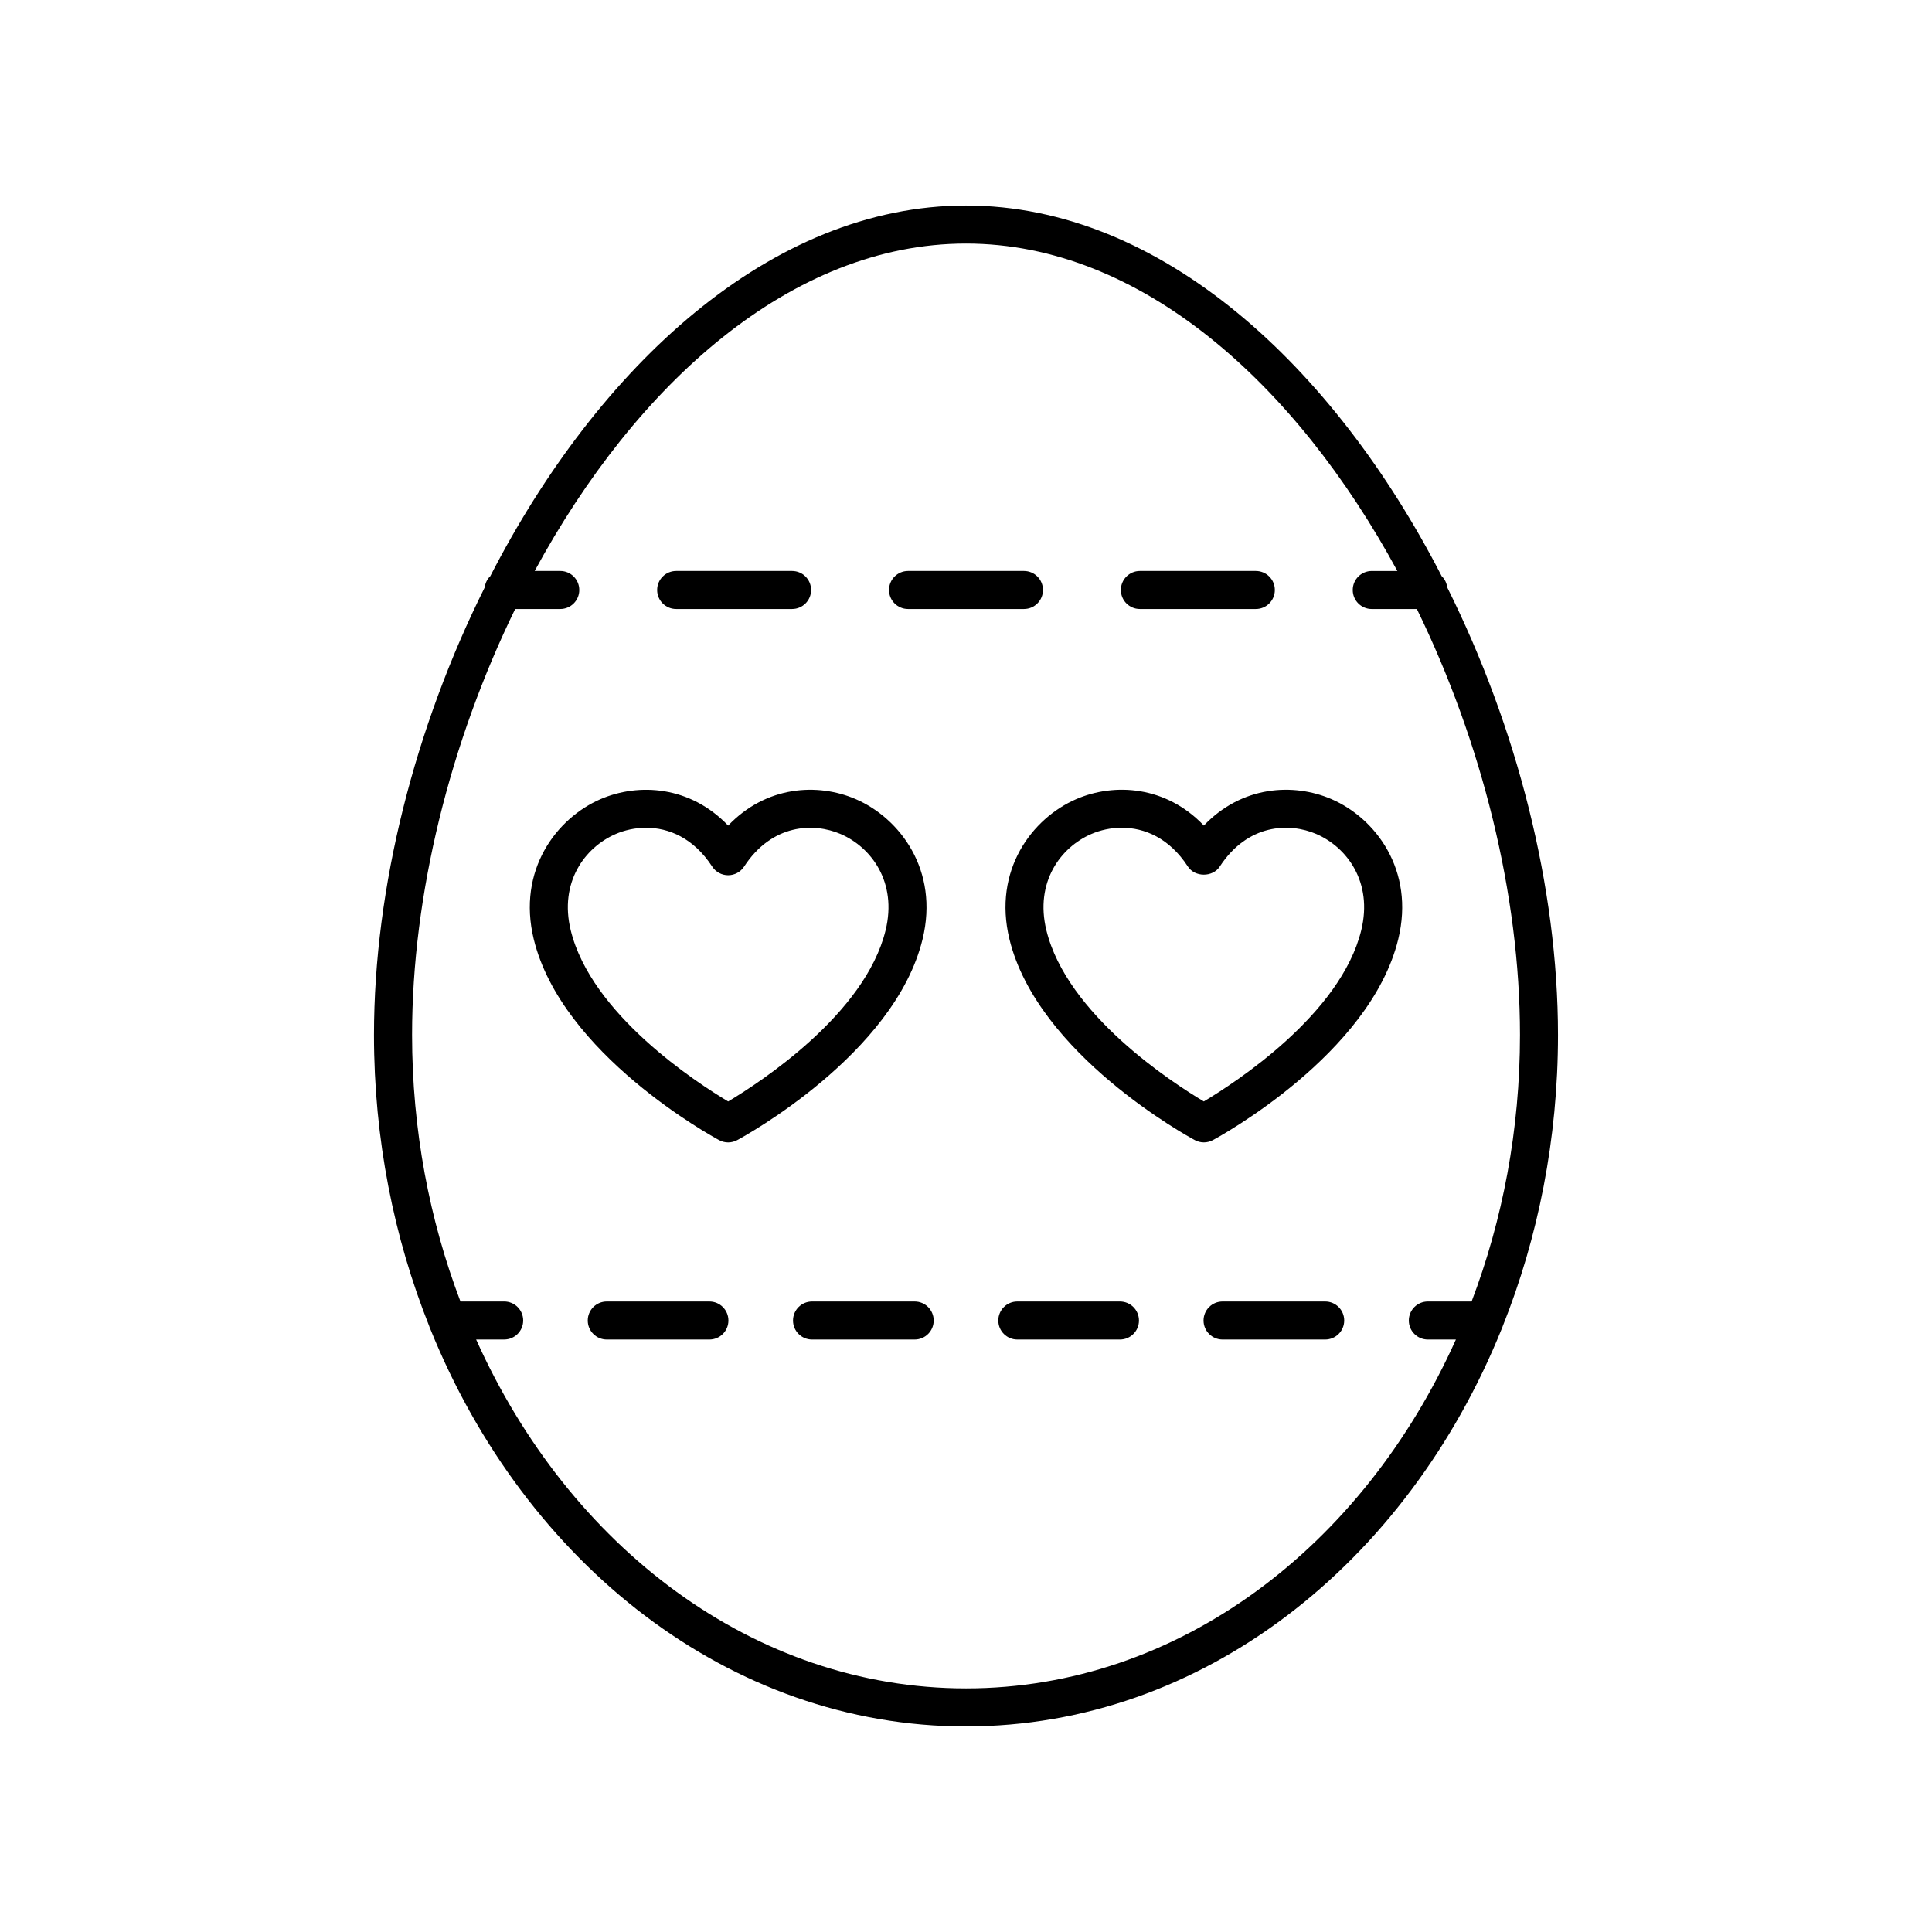 <?xml version="1.0" encoding="UTF-8"?>
<!-- Uploaded to: ICON Repo, www.svgrepo.com, Generator: ICON Repo Mixer Tools -->
<svg fill="#000000" width="800px" height="800px" version="1.1" viewBox="144 144 512 512" xmlns="http://www.w3.org/2000/svg">
 <g>
  <path d="m400 601.52c62.66 0 116.83-43.145 141.95-105.32 0.121-0.238 0.203-0.477 0.285-0.734 9.375-23.477 14.648-49.621 14.648-77.191 0-39.195-10.883-81.574-29.34-118.59-0.164-1.172-0.656-2.219-1.477-2.988-28.547-55.551-74.305-98.227-126.07-98.227-51.77 0-97.523 42.676-126.07 98.227-0.82 0.77-1.316 1.816-1.477 2.988-18.457 37.008-29.34 79.387-29.34 118.59 0 27.547 5.266 53.676 14.629 77.141 0.09 0.289 0.184 0.559 0.316 0.82 25.121 62.156 79.285 105.29 141.94 105.29zm-119.48-296.13h11.957c2.785 0 5.039-2.254 5.039-5.039 0-2.785-2.254-5.039-5.039-5.039h-6.789c26.871-49.559 68.016-86.766 114.32-86.766s87.445 37.207 114.31 86.77h-6.789c-2.785 0-5.039 2.254-5.039 5.039s2.254 5.039 5.039 5.039h11.957c17.191 35.25 27.324 75.574 27.324 112.88 0 25.152-4.609 49.047-12.82 70.637h-11.598c-2.785 0-5.039 2.254-5.039 5.039s2.254 5.039 5.039 5.039h7.438c-24.641 54.926-73.574 92.453-129.82 92.453s-105.19-37.527-129.83-92.457h7.43c2.785 0 5.039-2.254 5.039-5.039 0-2.785-2.254-5.039-5.039-5.039h-11.586c-8.211-21.59-12.82-45.484-12.82-70.637-0.004-37.305 10.129-77.629 27.32-112.88z"/>
  <path d="m323.19 305.39h30.719c2.785 0 5.039-2.254 5.039-5.039 0-2.785-2.254-5.039-5.039-5.039h-30.719c-2.785 0-5.039 2.254-5.039 5.039 0 2.789 2.254 5.039 5.039 5.039z"/>
  <path d="m446.08 305.39h30.727c2.785 0 5.039-2.254 5.039-5.039 0-2.785-2.254-5.039-5.039-5.039h-30.727c-2.785 0-5.039 2.254-5.039 5.039 0.004 2.789 2.254 5.039 5.039 5.039z"/>
  <path d="m384.64 305.39h30.719c2.785 0 5.039-2.254 5.039-5.039 0-2.785-2.254-5.039-5.039-5.039h-30.719c-2.785 0-5.039 2.254-5.039 5.039 0.004 2.789 2.254 5.039 5.039 5.039z"/>
  <path d="m440.8 488.91h-27.199c-2.785 0-5.039 2.254-5.039 5.039s2.254 5.039 5.039 5.039h27.199c2.785 0 5.039-2.254 5.039-5.039-0.004-2.785-2.258-5.039-5.039-5.039z"/>
  <path d="m495.19 488.91h-27.199c-2.785 0-5.039 2.254-5.039 5.039s2.254 5.039 5.039 5.039h27.199c2.785 0 5.039-2.254 5.039-5.039s-2.254-5.039-5.039-5.039z"/>
  <path d="m386.4 488.91h-27.203c-2.785 0-5.039 2.254-5.039 5.039s2.254 5.039 5.039 5.039h27.203c2.785 0 5.039-2.254 5.039-5.039s-2.254-5.039-5.039-5.039z"/>
  <path d="m332 488.91h-27.199c-2.785 0-5.039 2.254-5.039 5.039s2.254 5.039 5.039 5.039h27.199c2.785 0 5.039-2.254 5.039-5.039-0.004-2.785-2.254-5.039-5.039-5.039z"/>
  <path d="m334.58 446.15c0.742 0.398 1.566 0.602 2.387 0.602s1.645-0.203 2.387-0.602c1.703-0.914 41.711-22.75 49.137-53.254 4.457-18.312-6.051-32.074-17.703-37.113-10.141-4.387-23.785-3.523-33.82 7.008-10.043-10.527-23.676-11.379-33.816-7.012-11.652 5.039-22.16 18.805-17.703 37.117 7.426 30.504 47.43 52.34 49.133 53.254zm-27.43-81.121c2.363-1.02 5.141-1.664 8.07-1.664 5.973 0 12.566 2.68 17.523 10.293 0.93 1.426 2.519 2.289 4.223 2.289s3.293-0.859 4.223-2.289c7.391-11.34 18.414-11.723 25.598-8.629 8.156 3.527 15.008 12.777 11.91 25.484-5.41 22.25-33.332 40.371-41.73 45.383-8.398-5.012-36.316-23.133-41.727-45.383-3.094-12.707 3.754-21.957 11.91-25.484z"/>
  <path d="m411.51 392.89c7.43 30.504 47.434 52.34 49.137 53.254 0.742 0.398 1.566 0.602 2.387 0.602s1.645-0.203 2.387-0.602c1.703-0.914 41.711-22.75 49.133-53.254 4.457-18.312-6.051-32.078-17.703-37.117-10.141-4.367-23.785-3.523-33.816 7.012-10.043-10.539-23.684-11.387-33.82-7.008-11.652 5.039-22.16 18.801-17.703 37.113zm21.699-27.867c2.367-1.02 5.144-1.664 8.074-1.664 5.973 0 12.566 2.68 17.523 10.293 1.859 2.856 6.582 2.856 8.441 0 7.391-11.34 18.41-11.723 25.594-8.629 8.156 3.527 15.008 12.777 11.91 25.484-5.41 22.254-33.332 40.375-41.73 45.387-8.395-5.004-36.297-23.086-41.727-45.387-3.09-12.707 3.758-21.957 11.914-25.484z"/>
 </g>
</svg>